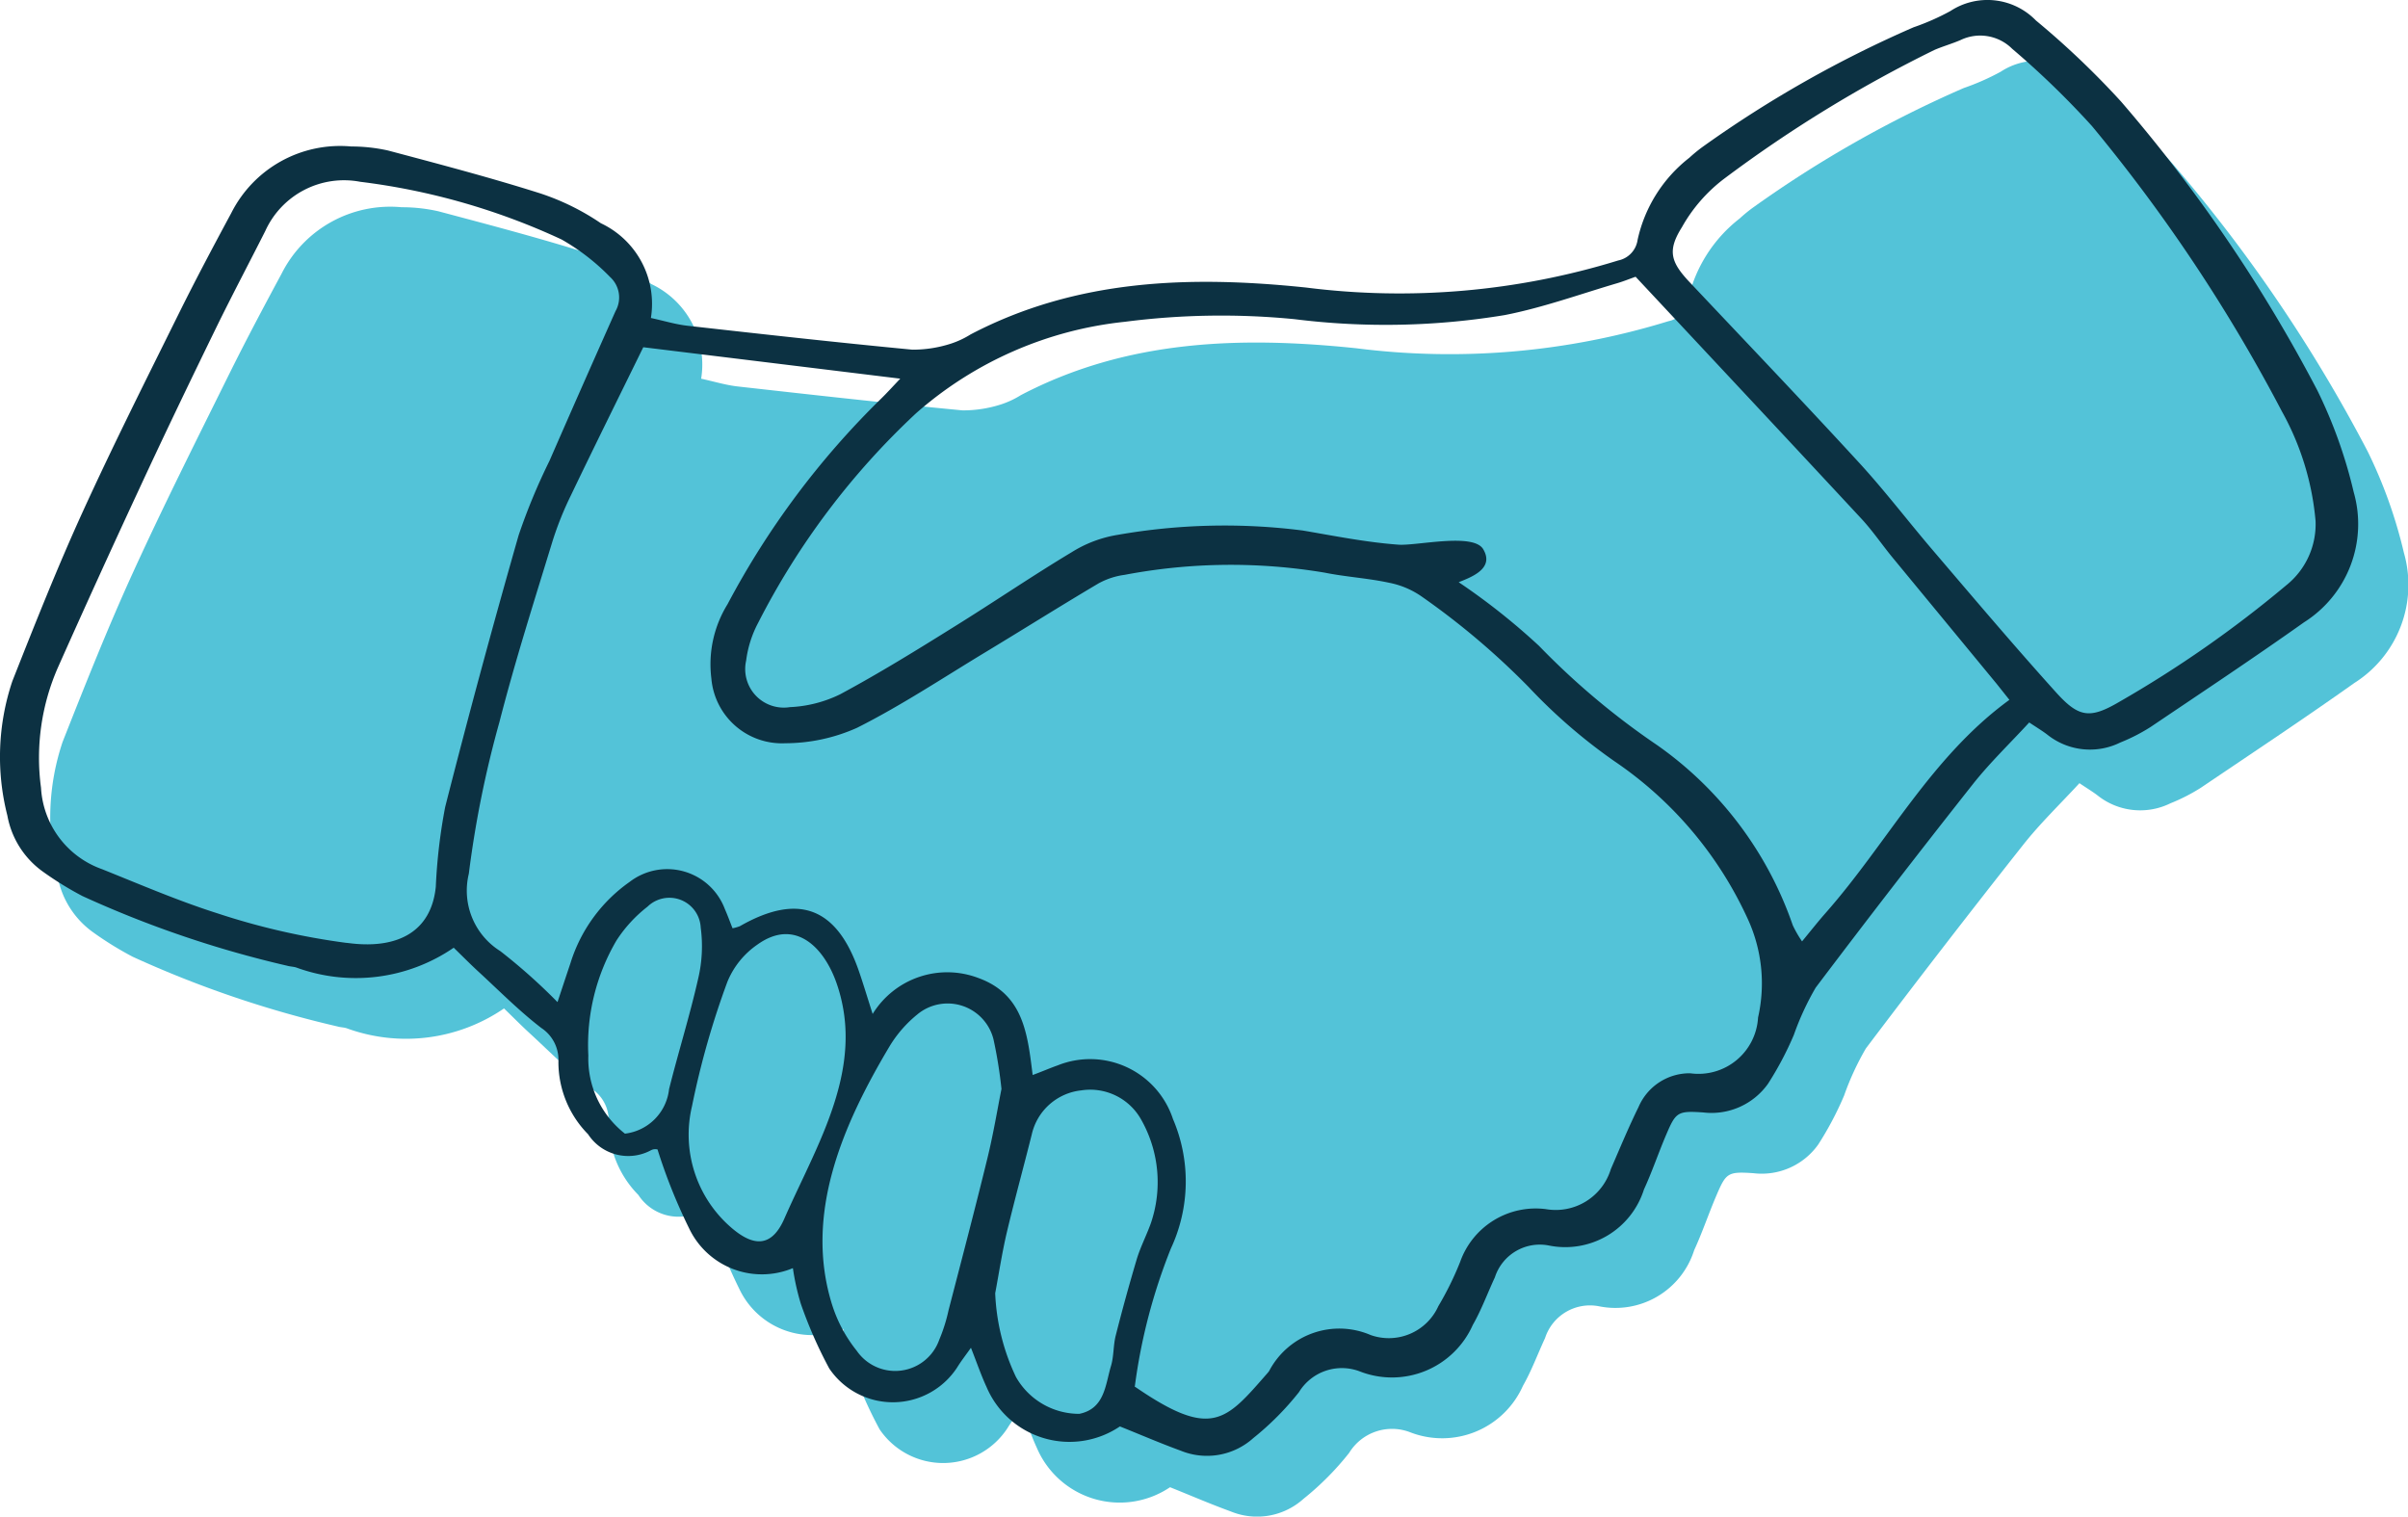 <?xml version="1.0" encoding="UTF-8"?> <svg xmlns="http://www.w3.org/2000/svg" xmlns:xlink="http://www.w3.org/1999/xlink" width="65.359" height="41.164" viewBox="0 0 65.359 41.164"><defs><clipPath id="a"><rect width="65.36" height="41.164" fill="#ee7526"></rect></clipPath></defs><g transform="translate(0 0)" clip-path="url(#a)"><path d="M32.393,41.139a2.445,2.445,0,0,1-3.613-1.069c-.149-.323-.265-.662-.425-1.068-.153.217-.272.367-.371.529a2.083,2.083,0,0,1-3.474.033,12.019,12.019,0,0,1-.77-1.751,6.557,6.557,0,0,1-.217-.973,2.186,2.186,0,0,1-2.811-1.068,14.981,14.981,0,0,1-.863-2.154.252.252,0,0,0-.175.02,1.3,1.3,0,0,1-1.71-.433,2.787,2.787,0,0,1-.805-1.975,1.037,1.037,0,0,0-.465-.91c-.6-.461-1.132-1-1.689-1.513-.225-.207-.439-.424-.688-.665a4.7,4.7,0,0,1-4.274.537c-.08-.025-.167-.024-.247-.048A29.14,29.14,0,0,1,4.24,26.74a9.079,9.079,0,0,1-1.071-.661A2.394,2.394,0,0,1,2.2,24.555a6.455,6.455,0,0,1,.136-3.647c.607-1.536,1.216-3.074,1.9-4.575.837-1.835,1.745-3.638,2.64-5.446.447-.9.922-1.794,1.4-2.681a3.3,3.3,0,0,1,3.26-1.811,4.494,4.494,0,0,1,1,.11c1.38.367,2.762.73,4.123,1.16a6.589,6.589,0,0,1,1.652.813,2.416,2.416,0,0,1,1.357,2.571c.359.078.673.175.994.211,2.032.228,4.065.455,6.1.649a3.36,3.36,0,0,0,1.051-.164,2.424,2.424,0,0,0,.531-.249c2.882-1.509,5.964-1.6,9.1-1.274a20.13,20.13,0,0,0,8.479-.734.664.664,0,0,0,.526-.557A3.864,3.864,0,0,1,47.857,6.7a3.856,3.856,0,0,1,.392-.318,31.208,31.208,0,0,1,5.69-3.223,6.52,6.52,0,0,0,1-.441,1.833,1.833,0,0,1,2.322.256,22.917,22.917,0,0,1,2.31,2.2A41.205,41.205,0,0,1,64.9,13.02a12.946,12.946,0,0,1,.985,2.755,3.154,3.154,0,0,1-1.349,3.536c-1.37.972-2.77,1.9-4.164,2.842a4.958,4.958,0,0,1-.822.42,1.857,1.857,0,0,1-1.983-.215c-.131-.1-.273-.185-.489-.33-.519.563-1.064,1.087-1.529,1.675q-2.164,2.738-4.267,5.524a7.476,7.476,0,0,0-.592,1.281,8.776,8.776,0,0,1-.7,1.325,1.88,1.88,0,0,1-1.762.781c-.7-.048-.742-.007-1.007.613-.209.489-.38,1-.6,1.477a2.241,2.241,0,0,1-2.58,1.523,1.281,1.281,0,0,0-1.467.862c-.2.43-.365.884-.6,1.295a2.4,2.4,0,0,1-3.047,1.268,1.365,1.365,0,0,0-1.671.554,7.735,7.735,0,0,1-1.239,1.247,1.882,1.882,0,0,1-1.972.343c-.55-.2-1.09-.434-1.647-.657" transform="translate(-0.637 -0.77)" fill="#53c3d8"></path><path d="M30.392,38.721a2.445,2.445,0,0,1-3.613-1.07c-.149-.322-.265-.662-.425-1.068-.154.217-.272.367-.371.529a2.084,2.084,0,0,1-3.475.033,11.987,11.987,0,0,1-.77-1.751,6.519,6.519,0,0,1-.217-.973,2.186,2.186,0,0,1-2.811-1.068,14.972,14.972,0,0,1-.863-2.153.247.247,0,0,0-.175.02,1.3,1.3,0,0,1-1.71-.433,2.788,2.788,0,0,1-.805-1.975,1.034,1.034,0,0,0-.465-.91c-.6-.462-1.132-1-1.689-1.513-.225-.206-.439-.423-.688-.665a4.7,4.7,0,0,1-4.274.537c-.08-.025-.167-.025-.247-.048a29.083,29.083,0,0,1-5.556-1.891,8.985,8.985,0,0,1-1.071-.661A2.394,2.394,0,0,1,.2,22.137a6.451,6.451,0,0,1,.135-3.648c.607-1.535,1.216-3.073,1.9-4.575.837-1.835,1.745-3.637,2.64-5.446.447-.9.922-1.794,1.4-2.681a3.307,3.307,0,0,1,3.26-1.811,4.582,4.582,0,0,1,1,.11c1.379.367,2.762.73,4.123,1.161a6.589,6.589,0,0,1,1.652.813,2.416,2.416,0,0,1,1.357,2.571c.359.078.673.175.994.211,2.032.228,4.065.455,6.1.649a3.36,3.36,0,0,0,1.051-.164,2.409,2.409,0,0,0,.531-.249c2.882-1.509,5.964-1.6,9.1-1.274a20.141,20.141,0,0,0,8.479-.734.665.665,0,0,0,.526-.557,3.869,3.869,0,0,1,1.406-2.232,4.033,4.033,0,0,1,.392-.318A31.289,31.289,0,0,1,51.938.741a6.455,6.455,0,0,0,1-.441,1.834,1.834,0,0,1,2.322.256,22.851,22.851,0,0,1,2.31,2.2A41.222,41.222,0,0,1,62.9,10.6a12.964,12.964,0,0,1,.985,2.756,3.155,3.155,0,0,1-1.349,3.536c-1.37.972-2.769,1.9-4.164,2.841a4.962,4.962,0,0,1-.822.421,1.856,1.856,0,0,1-1.983-.215c-.131-.1-.273-.185-.489-.329-.518.563-1.064,1.087-1.529,1.674q-2.164,2.738-4.267,5.524a7.475,7.475,0,0,0-.592,1.281,8.808,8.808,0,0,1-.7,1.325,1.882,1.882,0,0,1-1.762.781c-.7-.048-.742-.007-1.007.613-.209.49-.38,1-.6,1.477a2.239,2.239,0,0,1-2.58,1.522,1.281,1.281,0,0,0-1.466.863c-.2.43-.365.884-.6,1.294a2.4,2.4,0,0,1-3.047,1.268,1.364,1.364,0,0,0-1.67.554,7.8,7.8,0,0,1-1.239,1.247,1.882,1.882,0,0,1-1.972.343c-.549-.2-1.09-.434-1.647-.657m.411-1.076c2.079,1.43,2.458.923,3.585-.365a.6.6,0,0,0,.052-.065,2.15,2.15,0,0,1,2.754-.976,1.476,1.476,0,0,0,1.839-.785,8.505,8.505,0,0,0,.591-1.2,2.174,2.174,0,0,1,2.33-1.432,1.564,1.564,0,0,0,1.76-1.086c.245-.565.481-1.136.753-1.688a1.508,1.508,0,0,1,1.4-.914,1.62,1.62,0,0,0,1.843-1.514,4.185,4.185,0,0,0-.293-2.705,10.367,10.367,0,0,0-3.594-4.243,14.861,14.861,0,0,1-2.344-2.026A20.545,20.545,0,0,0,38.6,16.2a2.321,2.321,0,0,0-.9-.383c-.573-.124-1.166-.157-1.742-.273a15.425,15.425,0,0,0-5.433.059,2.026,2.026,0,0,0-.713.235c-1.035.613-2.053,1.254-3.082,1.875-1.149.695-2.272,1.44-3.468,2.042a4.788,4.788,0,0,1-1.944.419,1.923,1.923,0,0,1-2.01-1.76,3.1,3.1,0,0,1,.44-2.015,22.6,22.6,0,0,1,4.159-5.57c.167-.162.323-.336.528-.551L17.46,9.425c-.665,1.357-1.323,2.683-1.963,4.018a8.933,8.933,0,0,0-.5,1.246c-.5,1.633-1.019,3.263-1.443,4.916a28.4,28.4,0,0,0-.829,4.111,1.937,1.937,0,0,0,.854,2.1A15.615,15.615,0,0,1,15.132,27.2c.145-.437.249-.751.354-1.064a4.222,4.222,0,0,1,1.606-2.2,1.672,1.672,0,0,1,2.583.74c.076.172.14.35.208.52a1.112,1.112,0,0,0,.2-.057c1.59-.909,2.637-.512,3.234,1.233.115.333.216.672.369,1.15a2.378,2.378,0,0,1,2.872-.975c1.226.446,1.332,1.522,1.471,2.632.273-.1.475-.19.681-.262a2.367,2.367,0,0,1,3.127,1.456,4.306,4.306,0,0,1-.055,3.512,15.4,15.4,0,0,0-.982,3.761M39.588,15.8a17.944,17.944,0,0,1,2.185,1.731,20.341,20.341,0,0,0,3.206,2.694,9.928,9.928,0,0,1,3.681,4.889,3.1,3.1,0,0,0,.252.438c.248-.3.437-.541.639-.77,1.676-1.9,2.854-4.231,4.989-5.786-.14-.176-.239-.3-.342-.43q-1.415-1.717-2.831-3.434c-.284-.346-.537-.721-.841-1.049-2.036-2.192-4.08-4.375-6.132-6.571-.177.063-.33.125-.488.172-1.019.3-2.025.665-3.062.868a19.84,19.84,0,0,1-5.7.112,20.385,20.385,0,0,0-4.609.07,10.173,10.173,0,0,0-5.675,2.487A20.508,20.508,0,0,0,20.581,16.9a2.991,2.991,0,0,0-.329,1.031,1.047,1.047,0,0,0,1.186,1.263,3.447,3.447,0,0,0,1.366-.349c1.057-.568,2.08-1.2,3.1-1.837,1.069-.663,2.109-1.374,3.187-2.021a3.36,3.36,0,0,1,1.249-.47,16.763,16.763,0,0,1,5.022-.117c.861.147,1.721.32,2.594.384.492.036,2.028-.329,2.3.12.316.526-.313.759-.667.9M9.4,25.591l.144.017c1.241.139,2.162-.308,2.285-1.541a14.9,14.9,0,0,1,.255-2.166q.942-3.7,1.994-7.376a16.615,16.615,0,0,1,.835-2.014q.889-2.037,1.794-4.066a.751.751,0,0,0-.149-.927A5.888,5.888,0,0,0,15.242,6.5,18.223,18.223,0,0,0,9.775,4.934,2.346,2.346,0,0,0,7.2,6.271c-.442.874-.9,1.741-1.331,2.621-.712,1.46-1.417,2.924-2.1,4.4q-1.116,2.4-2.19,4.81a6.1,6.1,0,0,0-.466,3.279,2.493,2.493,0,0,0,1.659,2.212c1.039.417,2.071.862,3.136,1.2a19.2,19.2,0,0,0,3.495.8M62.85,14.14a7.439,7.439,0,0,0-.911-2.968,44.46,44.46,0,0,0-5.156-7.748,23.2,23.2,0,0,0-2.168-2.1,1.23,1.23,0,0,0-1.4-.237c-.232.1-.474.168-.706.267a35.678,35.678,0,0,0-5.715,3.5,4.268,4.268,0,0,0-1.142,1.312c-.4.637-.307.946.209,1.494,1.537,1.63,3.085,3.25,4.6,4.9.7.762,1.327,1.588,2,2.375,1.11,1.3,2.21,2.6,3.354,3.868.612.676.916.71,1.7.252A31.206,31.206,0,0,0,62.05,15.89a2.123,2.123,0,0,0,.8-1.75M27.183,29.565a12.246,12.246,0,0,0-.217-1.354,1.284,1.284,0,0,0-2.071-.673,3.326,3.326,0,0,0-.762.882c-1.252,2.106-2.321,4.535-1.546,7a3.843,3.843,0,0,0,.667,1.244,1.268,1.268,0,0,0,2.24-.3,4.491,4.491,0,0,0,.252-.8c.358-1.38.721-2.758,1.059-4.143.158-.648.267-1.308.378-1.867m-.171,5.543a5.83,5.83,0,0,0,.564,2.279,1.972,1.972,0,0,0,1.719,1c.691-.14.706-.787.86-1.3.08-.265.06-.558.129-.827q.266-1.05.576-2.09c.1-.32.254-.62.369-.934a3.442,3.442,0,0,0-.255-2.835,1.583,1.583,0,0,0-1.623-.794,1.546,1.546,0,0,0-1.345,1.19c-.223.893-.469,1.781-.681,2.676-.127.541-.21,1.094-.313,1.64m-4.06-6.9a4.4,4.4,0,0,0-.237-1.491c-.337-.989-1.128-1.808-2.157-1.072a2.271,2.271,0,0,0-.814,1.008,22.658,22.658,0,0,0-.961,3.377,3.332,3.332,0,0,0,1.106,3.332c.615.513,1.078.456,1.4-.278.689-1.571,1.642-3.166,1.663-4.877m-5.992,2.57a1.365,1.365,0,0,0,1.2-1.207c.25-1,.56-1.985.787-2.988a3.82,3.82,0,0,0,.072-1.4.851.851,0,0,0-1.443-.567,3.727,3.727,0,0,0-.843.918,5.609,5.609,0,0,0-.764,3.124,2.586,2.586,0,0,0,.994,2.12" transform="translate(0 0)" fill="#0c3142"></path></g></svg> 